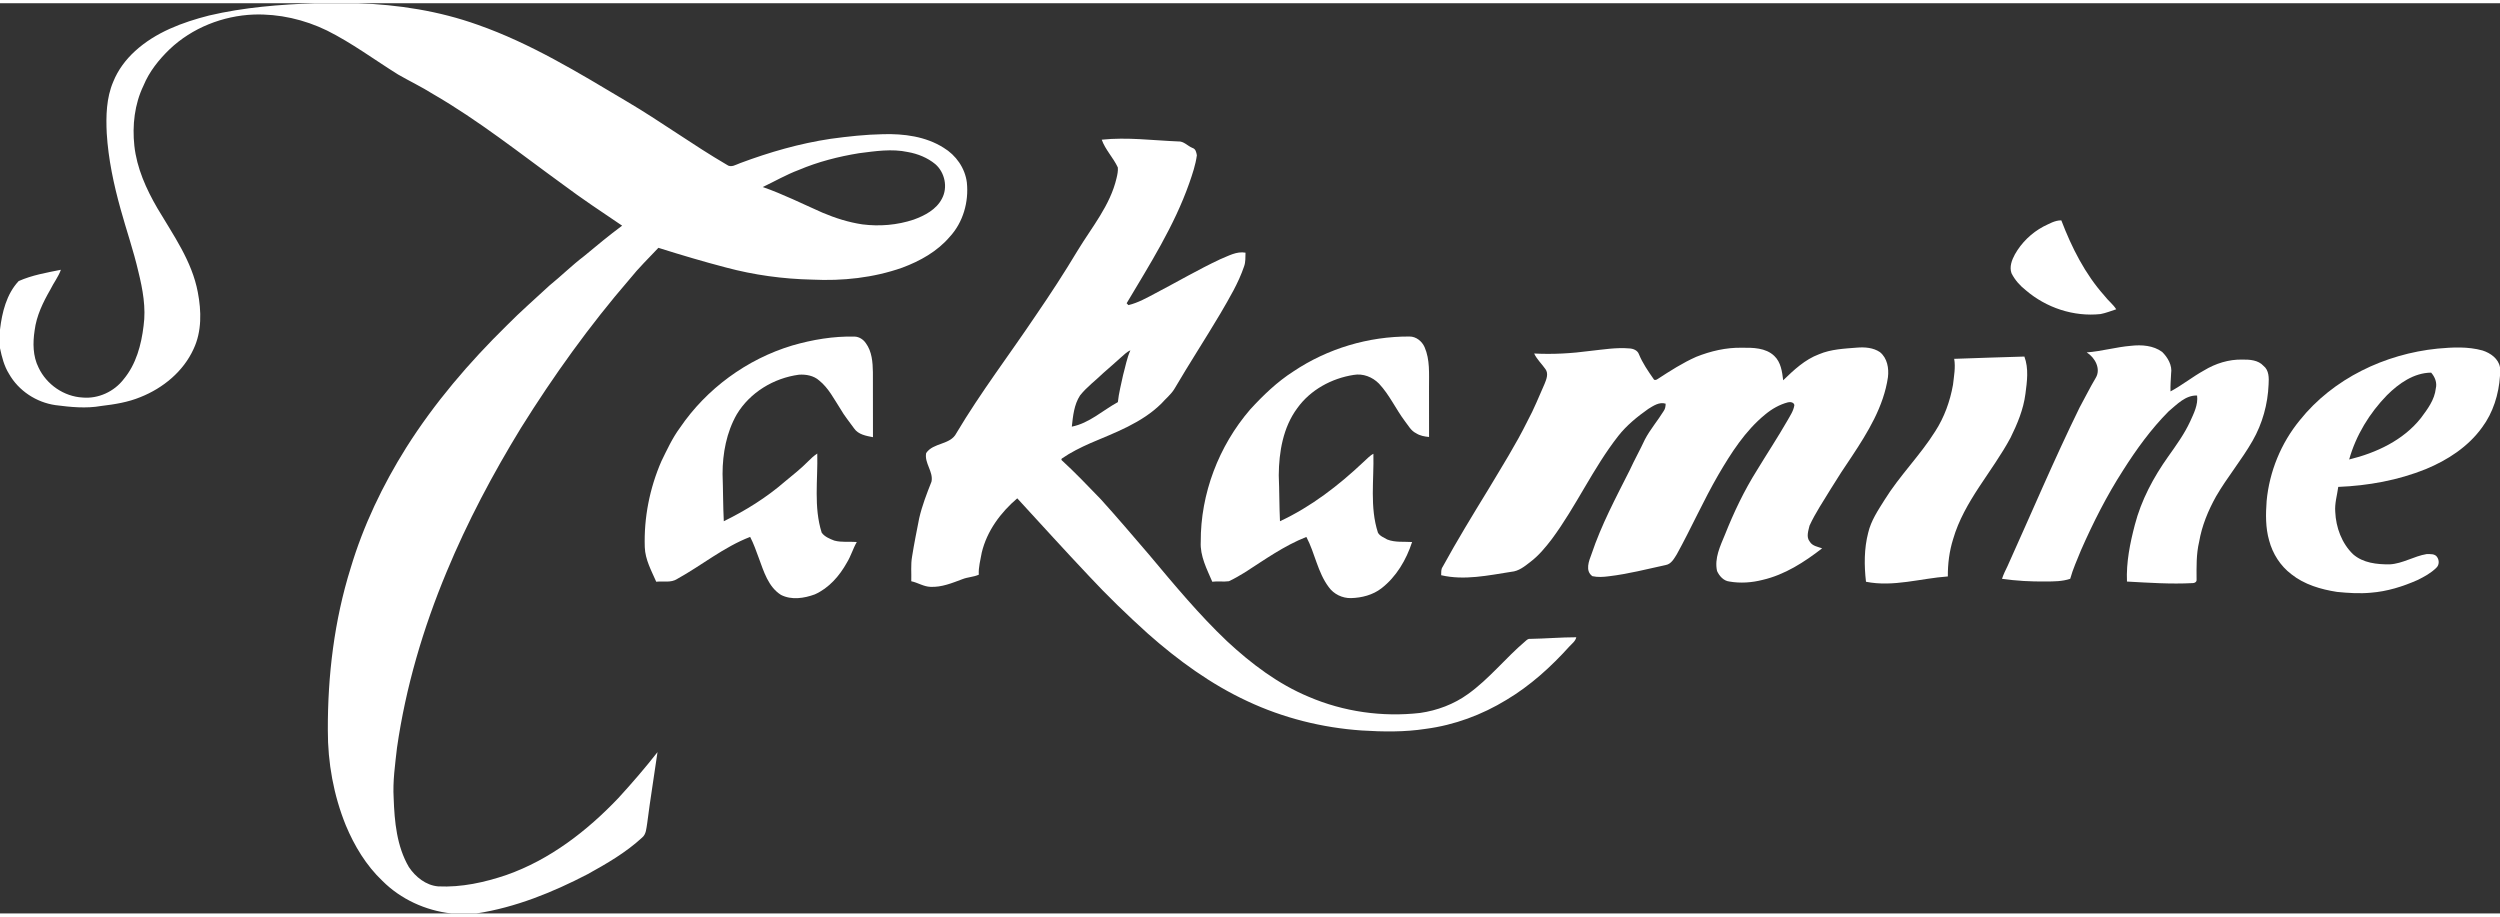<?xml version="1.0" encoding="UTF-8" standalone="no"?>
<svg
   xmlns:dc="http://purl.org/dc/elements/1.1/"
   xmlns:cc="http://creativecommons.org/ns#"
   xmlns:rdf="http://www.w3.org/1999/02/22-rdf-syntax-ns#"
   xmlns:svg="http://www.w3.org/2000/svg"
   xmlns="http://www.w3.org/2000/svg"
   xmlns:sodipodi="http://sodipodi.sourceforge.net/DTD/sodipodi-0.dtd"
   xmlns:inkscape="http://www.inkscape.org/namespaces/inkscape"
   width="300"
   height="110"
   viewBox="0 0 1843 671"
   version="1.0"
   id="svg2"
   sodipodi:version="0.32"
   inkscape:version="0.46"
   sodipodi:docname="Takamine Logo.svg"
   inkscape:output_extension="org.inkscape.output.svg.inkscape">
  <rect x="0" y="0" width="1843" height="671" fill="#333333" stroke="none"/>
  <defs
     id="defs25">
    <inkscape:perspective
       sodipodi:type="inkscape:persp3d"
       inkscape:vp_x="0 : 419.375 : 1"
       inkscape:vp_y="0 : 1000 : 0"
       inkscape:vp_z="2303.75 : 419.375 : 1"
       inkscape:persp3d-origin="1151.875 : 279.58333 : 1"
       id="perspective29" />
  </defs>
  <sodipodi:namedview
     inkscape:window-height="669"
     inkscape:window-width="640"
     inkscape:pageshadow="2"
     inkscape:pageopacity="0.0"
     guidetolerance="10.0"
     gridtolerance="10.0"
     objecttolerance="10.0"
     borderopacity="1.0"
     bordercolor="#666666"
     pagecolor="#ffffff"
     id="base"
     showgrid="false"
     inkscape:zoom="0.23613673"
     inkscape:cx="1151.875"
     inkscape:cy="419.375"
     inkscape:window-x="92"
     inkscape:window-y="95"
     inkscape:current-layer="svg2" />
  <g
     id="#fdfdfdff" />
  <g
     id="#000000ff">
    <path
       d="M 232.54,0 L 263.48,0 C 293.59,0.99 323.71,5.72 352.14,15.87 C 391.08,29.52 426.44,51.19 461.73,72.19 C 486.93,87.02 510.56,104.32 535.8,119.07 C 539.01,121.54 542.56,118.93 545.75,117.83 C 567.3,109.77 589.55,103.36 612.34,99.95 C 625.16,98.2 638.05,96.79 651,96.54 C 666.32,96.11 682.43,98.18 695.62,106.53 C 704.74,112.01 711.46,121.54 712.77,132.18 C 714.26,146.45 710.01,161.52 700.19,172.15 C 690.99,182.98 678.26,190.07 665.1,194.96 C 643.86,202.45 621.07,204.85 598.66,203.75 C 577.2,203.28 555.78,200.35 535.04,194.78 C 518.36,190.42 501.82,185.51 485.37,180.31 C 478.26,187.88 470.77,195.13 464.27,203.27 C 434.61,237.62 408.11,274.59 384.07,313.06 C 363.27,347.04 344.54,382.36 329.26,419.18 C 311.92,460.74 299.06,504.31 292.66,548.93 C 291.28,561.24 289.46,573.6 290.21,586.02 C 290.81,603.35 292.48,621.46 301.39,636.76 C 306.26,644.08 313.96,650.27 322.99,651.06 C 340.19,651.88 357.27,648.13 373.47,642.61 C 405.37,631.38 432.79,610.2 455.89,585.91 C 465.9,574.98 475.58,563.76 484.71,552.09 C 482.25,569.58 479.32,587.02 477.11,604.55 C 476.45,608.26 476.47,612.64 473.24,615.2 C 461.32,626.18 447.16,634.36 433.04,642.15 C 407.34,655.49 380.08,666.55 351.32,671 L 332.57,671 C 313.66,668.83 295.44,660.54 281.95,647.03 C 269.93,635.65 261.25,621.2 254.91,606.01 C 245.93,583.83 241.6,559.88 241.68,535.98 C 241.53,495.62 246.42,455.02 258.49,416.42 C 267.85,385.07 282.1,355.28 299.47,327.59 C 320.3,294.64 345.79,264.83 373.58,237.57 C 383.66,227.32 394.54,217.91 405.06,208.11 C 413.74,201.09 421.67,193.2 430.56,186.45 C 439.77,178.77 449.03,171.12 458.64,163.98 C 443.84,153.97 428.91,144.09 414.61,133.36 C 383.21,110.61 352.79,86.33 319.14,66.9 C 310.84,61.66 301.96,57.44 293.46,52.54 C 276.03,41.67 259.47,29.31 241.04,20.11 C 224.32,11.99 205.7,7.72 187.09,8.34 C 164.27,9.22 141.63,18.16 125.02,33.95 C 117.07,41.62 110,50.47 105.77,60.76 C 99.17,74.42 97.45,90.06 99.04,105.03 C 100.83,121.52 107.76,136.9 116.02,151.1 C 127.65,170.8 141.55,190.11 145.83,213.07 C 148.48,226.85 148.84,241.88 142.72,254.85 C 135.23,271.4 120.25,283.71 103.59,290.34 C 94.38,294.16 84.49,295.72 74.65,296.89 C 63.49,298.89 52.1,297.73 40.94,296.29 C 26.83,294.3 13.71,285.7 6.66,273.26 C 3.06,267.51 1.38,260.87 0,254.3 L 0,240.57 C 1.53,227.83 4.76,214.49 13.74,204.84 C 23.57,200.44 34.38,198.62 44.89,196.49 C 43.05,201.7 39.55,206.08 37.15,211.03 C 31.75,220.42 26.87,230.39 25.52,241.26 C 24.13,250.41 24.18,260.19 28.44,268.63 C 34.3,281.07 47.13,289.95 60.91,290.68 C 72.45,291.72 84.17,286.31 91.18,277.15 C 100.34,266.17 104.17,251.84 105.84,237.9 C 107.73,224.47 105.22,210.93 102.01,197.9 C 98.42,182.33 93.15,167.22 88.92,151.83 C 83.83,133.58 79.85,114.9 78.69,95.94 C 78.07,83.12 78.36,69.78 83.51,57.8 C 86.97,49.22 92.62,41.63 99.42,35.41 C 114.6,21.43 134.47,14.06 154.16,9.04 C 179.84,3.01 206.24,0.91 232.54,0 M 633.3,110.56 C 618.1,113.04 603.07,116.88 588.87,122.9 C 579.67,126.34 571.15,131.28 562.31,135.5 C 577.43,140.77 591.76,147.97 606.39,154.42 C 615.78,158.4 625.58,161.5 635.68,163.02 C 648.36,164.64 661.45,163.57 673.59,159.51 C 681.73,156.54 690.28,152.1 694.4,144.06 C 698.89,135.79 696.55,124.73 689.51,118.62 C 683.75,113.88 676.68,111.02 669.37,109.71 C 657.44,107.13 645.22,109.05 633.3,110.56 z"
       id="path6"
       style="opacity:1;fill:#FFFFFF" />
    <path
       d="M 812.2,100.59 C 830.95,98.6 849.77,101.13 868.52,101.88 C 872.73,101.61 875.49,105.26 879.15,106.7 C 881.5,107.45 881.94,109.97 882.33,112.09 C 881.38,119.15 879.06,125.94 876.73,132.65 C 865.63,164.21 847.56,192.59 830.55,221.19 C 830.89,221.53 831.56,222.21 831.89,222.55 C 839.03,220.81 845.51,217.15 851.95,213.72 C 867.88,205.4 883.42,196.28 899.71,188.65 C 905.59,186.31 911.62,182.69 918.19,183.89 C 918.06,187.25 918.33,190.72 917.16,193.94 C 912.99,206.29 906.21,217.5 899.7,228.71 C 888.58,247.46 876.65,265.73 865.63,284.54 C 863.09,288.59 859.28,291.58 856.15,295.14 C 841.71,309.39 822.28,316.44 803.98,324.25 C 796.61,327.52 789.32,331.1 782.69,335.71 C 782.62,335.94 782.49,336.41 782.43,336.64 C 792.5,345.86 801.93,355.75 811.42,365.57 C 823.63,379.05 835.41,392.91 847.25,406.72 C 865.59,428.62 883.88,450.69 904.64,470.38 C 922.44,486.91 942.18,501.87 964.74,511.27 C 990.47,522.33 1019.1,526.37 1046.91,523.2 C 1059.53,521.38 1071.84,516.77 1082.2,509.27 C 1097.84,498.1 1109.78,482.78 1124.37,470.41 C 1125.38,469.56 1126.43,468.39 1127.93,468.6 C 1139.3,468.41 1150.66,467.42 1162.04,467.4 C 1161.43,470.27 1158.95,472.05 1157.06,474.07 C 1143.42,489.21 1128.12,503.09 1110.57,513.56 C 1092.47,524.63 1072.11,532.18 1051.04,534.93 C 1035.46,537.35 1019.6,537.11 1003.91,536.13 C 974.81,534.15 946.02,526.94 919.6,514.54 C 892.63,502.03 868.4,484.34 846.19,464.71 C 831.17,451.14 816.57,437.08 802.78,422.25 C 784.95,403.36 767.48,384.13 749.92,364.98 C 737.65,375.44 727.55,389.08 723.75,404.96 C 722.83,410.35 721.23,415.76 721.57,421.28 C 717.77,423 713.44,423.02 709.55,424.56 C 701.97,427.38 694.23,430.64 685.97,430.24 C 680.93,430.11 676.63,427.11 671.79,426.12 C 672,420.09 671.31,413.99 672.37,408.01 C 673.87,398.5 675.79,389.06 677.64,379.61 C 679.78,370.37 683.21,361.5 686.7,352.7 C 688.22,345.35 681.34,339 682.76,331.64 C 687.98,323.77 700.67,325.73 705.05,316.94 C 722.98,286.82 744.27,258.93 763.78,229.86 C 774.41,214.36 784.67,198.6 794.34,182.47 C 804.82,165.16 818.5,149 823.14,128.84 C 823.74,126.31 824.3,123.7 824.07,121.08 C 820.75,113.89 814.87,108.09 812.2,100.59 M 826.2,261.25 C 822.06,265.1 817.69,268.71 813.49,272.49 C 807.75,278.07 801.2,282.85 796.2,289.16 C 791.78,295.97 791.01,304.28 790.14,312.14 C 802.99,309.61 812.87,300.17 824.09,294.06 C 824.78,287.31 826.56,280.74 827.94,274.11 C 829.64,268.02 830.68,261.68 833.33,255.89 C 830.51,257.03 828.49,259.36 826.2,261.25 z"
       id="path8"
       style="opacity:1;fill:#FFFFFF" />
    <path
       d="M 1506.44,164.6 C 1510.63,162.65 1514.83,160 1519.61,160.07 C 1527.24,180.05 1537.04,199.55 1551.38,215.61 C 1554.02,219.16 1557.72,221.87 1560.08,225.62 C 1556.24,226.85 1552.49,228.39 1548.53,229.14 C 1528.76,231.27 1508.44,224.5 1493.42,211.58 C 1489.1,208.2 1485.35,203.99 1482.89,199.07 C 1481.18,194.34 1483.12,189.31 1485.38,185.13 C 1490.25,176.48 1497.68,169.26 1506.44,164.6 z"
       id="path10"
       style="opacity:1;fill:#FFFFFF" />
    <path
       d="M 584.03,252.32 C 598.96,247.99 614.49,245.37 630.07,245.75 C 633.42,245.89 636.44,247.86 638.29,250.6 C 642.81,256.72 643.37,264.64 643.5,271.99 C 643.54,287.96 643.48,303.94 643.55,319.91 C 638.55,318.96 632.72,317.97 629.64,313.44 C 626.31,308.69 622.51,304.27 619.65,299.2 C 614.86,291.85 610.85,283.69 603.88,278.1 C 599.87,274.52 594.19,273.49 588.97,273.85 C 570.45,276.32 552.89,286.88 543.17,303.03 C 535.57,316.31 532.68,331.83 532.67,347.02 C 533.09,358.63 533,370.26 533.58,381.87 C 549.7,373.97 565.09,364.39 578.67,352.6 C 584.5,347.79 590.45,343.1 595.76,337.71 C 597.81,335.58 600.04,333.61 602.49,331.95 C 602.99,351.38 599.76,371.42 605.76,390.31 C 607.9,393.31 611.66,394.83 615.03,396.13 C 620.43,397.61 626.1,396.74 631.63,397.18 C 628.82,402.03 627.31,407.52 624.37,412.31 C 618.93,422.13 611.09,431.16 600.67,435.8 C 592.8,438.7 583.48,440.14 575.73,436.17 C 566.33,430.22 563.05,418.88 559.4,409.03 C 557.44,403.76 555.62,398.41 553.01,393.42 C 533.54,400.92 517.36,414.4 499.24,424.4 C 494.62,427.46 488.93,425.85 483.77,426.47 C 480.19,418.28 475.62,410.12 475.33,400.98 C 474.62,379.28 478.94,357.45 487.61,337.56 C 491.72,329.18 495.62,320.62 501.18,313.08 C 520.81,284.19 550.6,262.38 584.03,252.32 z"
       id="path12"
       style="opacity:1;fill:#FFFFFF" />
    <path
       d="M 953.5,271.43 C 978.61,254.59 1008.85,245.54 1039.06,245.7 C 1043.96,245.64 1048.28,249.18 1050.21,253.54 C 1054.25,262.81 1053.43,273.13 1053.47,283 C 1053.48,295.25 1053.45,307.5 1053.5,319.76 C 1050.16,319.43 1046.77,318.85 1043.92,316.99 C 1040.15,315.17 1038.22,311.3 1035.73,308.16 C 1028.98,299.18 1024.34,288.69 1016.61,280.45 C 1011.79,275.53 1004.81,272.78 997.93,274 C 981.72,276.51 966.05,284.99 956.4,298.46 C 945.88,312.58 942.83,330.77 942.7,348 C 943.17,359.28 943.06,370.58 943.6,381.87 C 966.56,371.16 986.84,355.5 1005.17,338.19 C 1007.57,336.14 1009.62,333.6 1012.47,332.14 C 1012.96,351.5 1009.72,371.46 1015.81,390.27 C 1017.18,392.84 1020.28,393.92 1022.7,395.35 C 1028.54,397.64 1034.88,396.79 1040.99,397.2 C 1036.73,410.3 1029.39,422.83 1018.37,431.35 C 1012,436.26 1003.9,438.32 995.97,438.54 C 989.61,438.69 983.24,435.64 979.54,430.42 C 971.31,419.44 969.39,405.4 963.06,393.45 C 946.67,399.9 932.32,410.21 917.6,419.66 C 913.76,421.91 909.97,424.29 905.9,426.1 C 901.87,426.67 897.74,425.91 893.69,426.47 C 889.68,417.11 884.62,407.54 885.19,397.05 C 885.02,361.58 898.46,326.42 921.54,299.58 C 931.13,289.09 941.49,279.12 953.5,271.43 z"
       id="path14"
       style="opacity:1;fill:#FFFFFF" />
    <path
       d="M 1538.31,257.41 C 1549.32,256.6 1559.97,253.44 1570.98,252.54 C 1578.79,251.67 1587.41,252.24 1593.95,257.06 C 1598.09,261.15 1601.52,266.98 1600.54,273 C 1600.34,277.39 1599.94,281.77 1600.09,286.16 C 1608.7,281.58 1616.29,275.39 1624.83,270.69 C 1633.28,265.56 1643.06,262.48 1653,262.7 C 1658.46,262.63 1664.7,262.99 1668.64,267.32 C 1672.77,270.54 1672.71,276.28 1672.41,281.02 C 1671.83,295.5 1667.88,309.87 1660.66,322.47 C 1652.53,336.74 1641.9,349.38 1633.67,363.58 C 1627.87,373.99 1623.23,385.16 1621.22,396.95 C 1619.02,406.15 1619.27,415.65 1619.32,425.05 C 1619.5,426.59 1617.78,427.57 1616.44,427.48 C 1600.29,428.35 1584.13,427.21 1568,426.34 C 1567.4,412.22 1570.22,398.21 1573.78,384.61 C 1578.49,366.38 1587.5,349.55 1598.35,334.25 C 1604.25,325.93 1610.28,317.62 1614.59,308.31 C 1617.3,302.32 1620.56,295.97 1619.69,289.19 C 1611.13,288.89 1604.8,295.8 1598.72,300.87 C 1585.79,313.87 1574.97,328.82 1565.17,344.28 C 1553.1,363.01 1543.03,382.95 1534.06,403.33 C 1531.3,410.27 1528.13,417.08 1526.16,424.31 C 1520.32,426.28 1514.08,426.29 1508,426.27 C 1497.26,426.44 1486.51,425.82 1475.88,424.32 C 1476.93,421.06 1478.46,417.98 1479.96,414.92 C 1497.57,375.95 1514.23,336.53 1533.04,298.11 C 1537.04,290.82 1540.71,283.35 1544.97,276.19 C 1549.03,269.52 1544.33,261.08 1538.31,257.41 z"
       id="path16"
       style="opacity:1;fill:#FFFFFF" />
    <path
       d="M 1172.32,256.31 C 1181.86,255.29 1191.45,253.66 1201.08,254.47 C 1203.93,254.58 1207.18,255.82 1208.21,258.74 C 1210.9,265.29 1214.94,271.15 1218.98,276.94 C 1219.52,278.24 1221.16,277.69 1222,277.04 C 1231.19,271.08 1240.45,265.09 1250.5,260.65 C 1261.13,256.41 1272.51,253.75 1284,253.97 C 1292.21,253.88 1301.68,253.94 1308.01,260.01 C 1312.89,264.65 1313.8,271.63 1314.56,277.97 C 1322.39,270.38 1330.62,262.61 1341.03,258.75 C 1349.86,255.01 1359.59,254.65 1369.01,253.88 C 1374.76,253.42 1380.99,253.87 1385.89,257.2 C 1391.32,261.58 1392.6,269.12 1391.79,275.71 C 1388.65,297.31 1376.96,316.28 1365.13,334.16 C 1359.78,341.94 1354.69,349.89 1349.72,357.92 C 1344.31,366.89 1338.36,375.6 1333.98,385.13 C 1333.11,388.92 1331.37,393.56 1334.18,396.94 C 1336.07,400.15 1340.05,400.68 1343.28,401.84 C 1330.16,412.01 1315.77,421.32 1299.39,425.11 C 1291.42,427.15 1283.02,427.74 1274.9,426.32 C 1270.65,425.87 1267.46,422.23 1265.8,418.55 C 1263.74,409.16 1268.18,400.14 1271.67,391.67 C 1278.21,375.26 1285.83,359.22 1295.25,344.25 C 1302.69,331.99 1310.58,320.04 1317.72,307.6 C 1319.74,304 1322.23,300.43 1322.81,296.24 C 1322.42,294.13 1319.76,293.77 1318.05,294.22 C 1311.85,295.84 1306.17,299.11 1301.27,303.19 C 1286.54,315.23 1276.2,331.53 1266.69,347.77 C 1255.67,366.82 1246.77,386.98 1236.14,406.24 C 1234.13,409.41 1232.1,413.38 1228.05,414.14 C 1214.13,417.18 1200.28,420.75 1186.1,422.44 C 1182.06,422.97 1177.9,423.26 1173.9,422.37 C 1168.42,418.48 1171.34,411.17 1173.26,406.13 C 1180.48,384.6 1191.2,364.53 1201.39,344.32 C 1204.9,336.65 1209.06,329.3 1212.6,321.64 C 1216.52,314.13 1222.13,307.7 1226.54,300.5 C 1227.64,298.95 1227.88,297.06 1227.91,295.21 C 1223.23,293.73 1218.87,296.77 1215.07,299.1 C 1206.95,304.83 1199.14,311.18 1192.97,319.03 C 1174.34,342.83 1162,370.77 1144.02,395.02 C 1139.29,401.21 1134.25,407.31 1127.98,412.02 C 1123.86,415.23 1119.55,418.71 1114.13,419.15 C 1097.12,421.79 1079.52,425.65 1062.43,421.67 C 1062.51,419.59 1062.21,417.33 1063.5,415.54 C 1074.15,396.07 1085.74,377.14 1097.31,358.21 C 1107.16,341.68 1117.49,325.38 1126.02,308.1 C 1130.84,299.24 1134.55,289.85 1138.64,280.65 C 1140.01,277.29 1141.72,273.05 1139.32,269.75 C 1136.61,265.85 1133.01,262.58 1130.97,258.22 C 1144.78,258.97 1158.62,258.14 1172.32,256.31 z"
       id="path18"
       style="opacity:1;fill:#FFFFFF" />
    <path
       d="M 1796.99,254.61 C 1808,253.61 1819.34,252.99 1830.12,255.99 C 1835.95,257.87 1841.85,261.95 1843,268.39 L 1843,274.68 C 1842.11,288.23 1837.96,301.78 1829.77,312.75 C 1819.52,326.98 1804.34,336.82 1788.32,343.44 C 1767.83,351.7 1745.78,355.68 1723.76,356.56 C 1722.94,362.68 1721.04,368.73 1721.55,374.98 C 1722.04,386.43 1726.33,398.17 1734.7,406.22 C 1742.04,412.68 1752.33,413.75 1761.72,413.66 C 1771.28,413.13 1779.6,407.6 1788.95,406.08 C 1791.58,406.1 1795.15,405.73 1796.72,408.4 C 1798.28,410.73 1798.23,414.14 1796.11,416.13 C 1792.15,420.09 1787.14,422.8 1782.16,425.24 C 1771.32,430.05 1759.81,433.62 1747.95,434.55 C 1739.59,435.35 1731.17,434.8 1722.85,433.97 C 1710.92,432.11 1698.77,428.58 1689.2,420.94 C 1681.12,414.81 1675.37,405.82 1672.8,396.04 C 1670.1,386.61 1670.25,376.66 1670.96,366.96 C 1672.98,345.26 1681.58,324.27 1695.41,307.42 C 1720.01,276.65 1758.17,258.54 1796.99,254.61 M 1759.77,288.87 C 1746.84,302.13 1736.83,318.48 1731.8,336.35 C 1751.73,331.48 1771.69,322.23 1784.7,305.78 C 1789.57,299.25 1794.79,292.35 1795.67,283.97 C 1796.74,279.73 1795.04,275.47 1792.23,272.32 C 1779.47,272.46 1768.5,280.24 1759.77,288.87 z"
       id="path20"
       style="opacity:1;fill:#FFFFFF" />
    <path
       d="M 1440.63,262.15 C 1457.87,261.46 1475.12,261.04 1492.37,260.47 C 1495.68,269.24 1494.34,278.89 1493.15,287.95 C 1491.7,299.38 1487.21,310.11 1482.15,320.35 C 1468.61,345.58 1447.98,367.09 1439.84,395.05 C 1437.06,403.93 1435.87,413.28 1435.95,422.57 C 1415.9,423.98 1395.76,430.52 1375.61,426.49 C 1374.22,414.48 1374.18,402.09 1377.24,390.33 C 1379.31,381.46 1384.47,373.83 1389.24,366.22 C 1400.32,348.33 1415.49,333.4 1426.66,315.57 C 1433.35,305.21 1437.59,293.4 1439.75,281.29 C 1440.44,274.95 1441.73,268.51 1440.63,262.15 z"
       id="path22"
       style="opacity:1;fill:#FFFFFF" />
  </g>
</svg>
